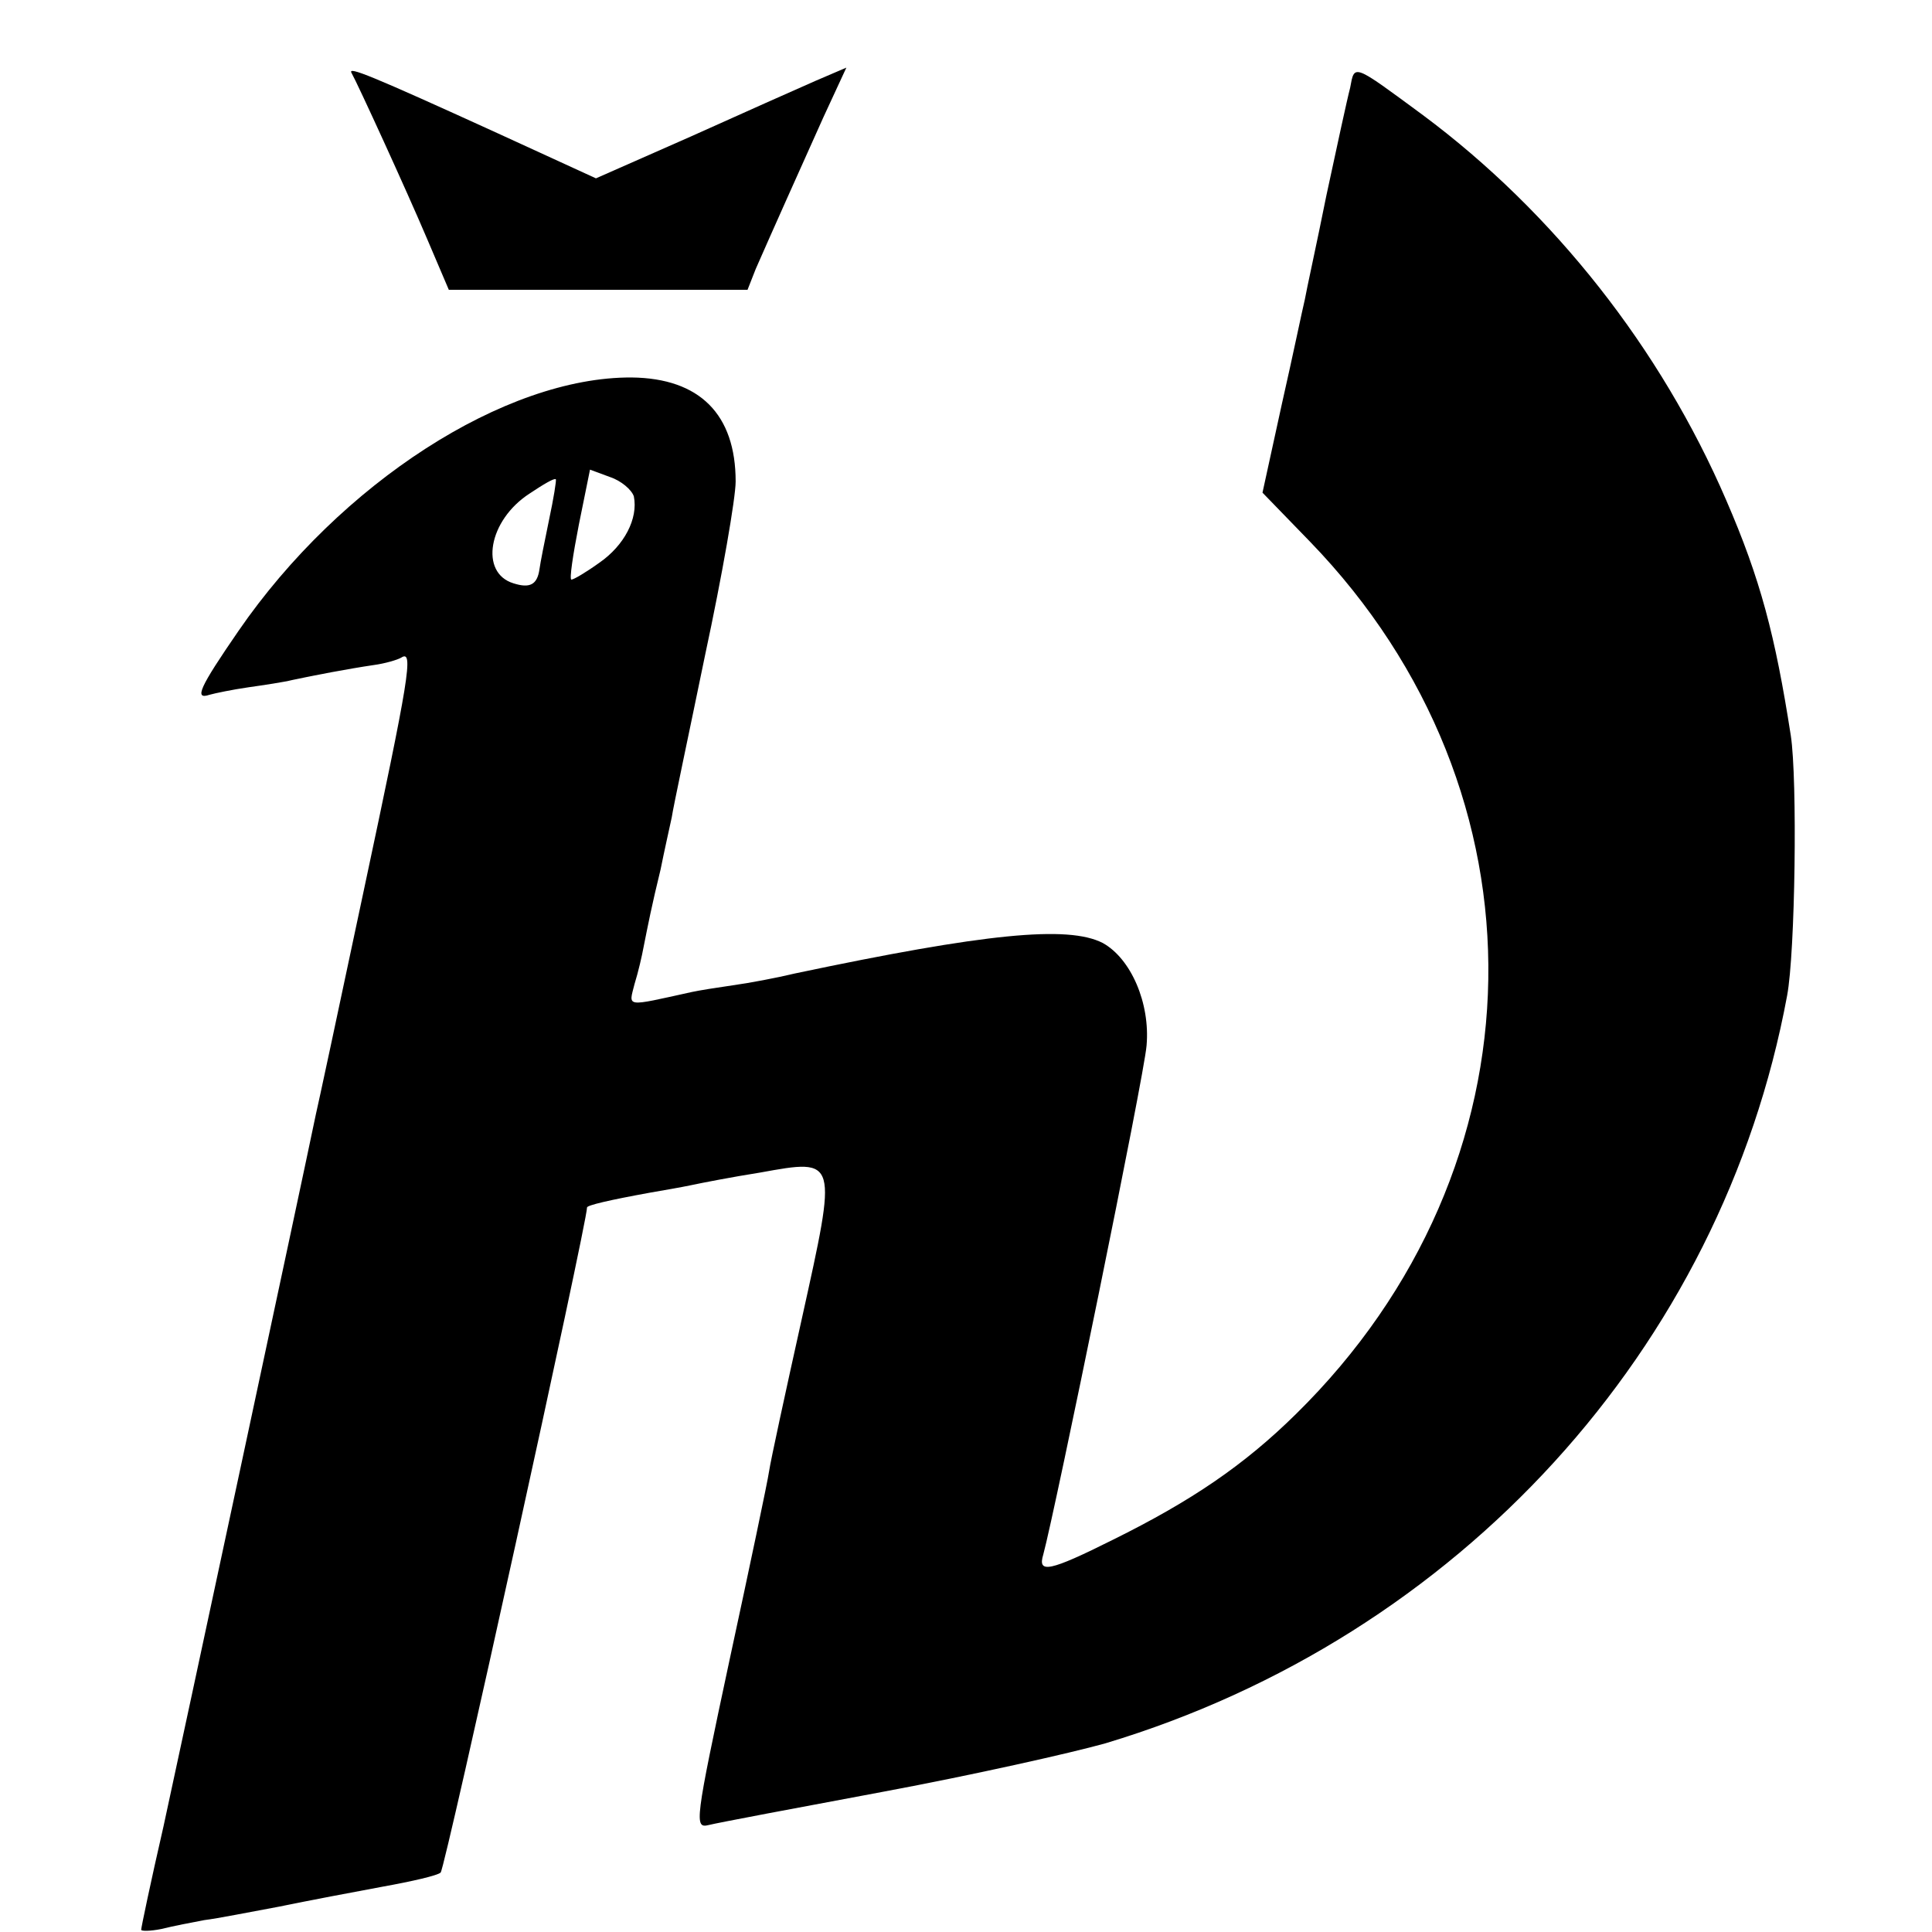 <?xml version="1.0" standalone="no"?>
<!DOCTYPE svg PUBLIC "-//W3C//DTD SVG 20010904//EN"
 "http://www.w3.org/TR/2001/REC-SVG-20010904/DTD/svg10.dtd">
<svg version="1.0" xmlns="http://www.w3.org/2000/svg"
 width="260pt" height="260pt" viewBox="0 0 260 260"
 preserveAspectRatio="xMidYMid meet">
<g transform="translate(0,260) scale(0.1,-0.1)"
fill="#000000" stroke="none">
<path d="M473 2502 c8 -14 74 -158 102 -224 l29 -68 201 0 201 0 11 28 c21 48
60 135 91 204 l31 67 -42 -18 c-23 -10 -99 -44 -168 -75 l-127 -56 -133 61
c-171 78 -201 90 -196 81z"/>
<path d="M1817 2482 c-4 -15 -18 -80 -32 -145 -13 -65 -27 -128 -29 -140 -3
-12 -16 -75 -31 -141 l-26 -119 64 -66 c327 -338 319 -842 -19 -1174 -70 -69
-141 -117 -246 -169 -86 -43 -102 -46 -94 -20 16 59 136 645 139 685 5 57 -21
117 -59 138 -47 24 -158 13 -414 -41 -25 -6 -62 -13 -84 -16 -21 -3 -46 -7
-55 -9 -91 -20 -85 -21 -77 11 5 16 10 38 12 49 6 30 11 56 23 105 5 25 12 56
15 70 2 14 23 112 45 219 23 107 41 211 41 233 0 90 -48 139 -140 140 -170 1
-392 -142 -529 -341 -53 -77 -60 -93 -39 -86 7 2 31 7 52 10 21 3 48 7 60 10
28 6 75 15 109 20 15 2 32 7 37 10 17 11 11 -25 -51 -316 -33 -156 -62 -291
-64 -299 -19 -92 -183 -857 -205 -958 -17 -74 -30 -136 -30 -139 0 -2 12 -2
27 1 16 4 42 9 58 12 17 2 62 11 100 18 39 8 102 20 140 27 39 7 74 15 78 19
6 5 197 874 197 895 0 3 30 10 85 20 17 3 41 7 55 10 14 3 55 11 93 17 105 19
104 20 56 -197 -22 -99 -42 -191 -44 -205 -2 -14 -26 -128 -53 -253 -47 -220
-48 -228 -28 -223 12 3 118 23 236 45 118 22 252 52 298 65 475 143 829 531
917 1006 11 58 14 291 5 350 -21 135 -41 211 -87 317 -88 204 -232 387 -408
518 -95 70 -92 69 -98 37z m-964 -550 c6 -30 -13 -66 -46 -89 -18 -13 -35 -23
-38 -23 -3 0 2 33 10 74 l15 74 27 -10 c15 -5 29 -17 32 -26z m-114 -31 c-6
-29 -12 -59 -13 -67 -3 -21 -13 -26 -35 -19 -46 14 -34 85 22 121 18 12 33 21
35 19 1 -1 -3 -26 -9 -54z"/>
</g>
</svg>

